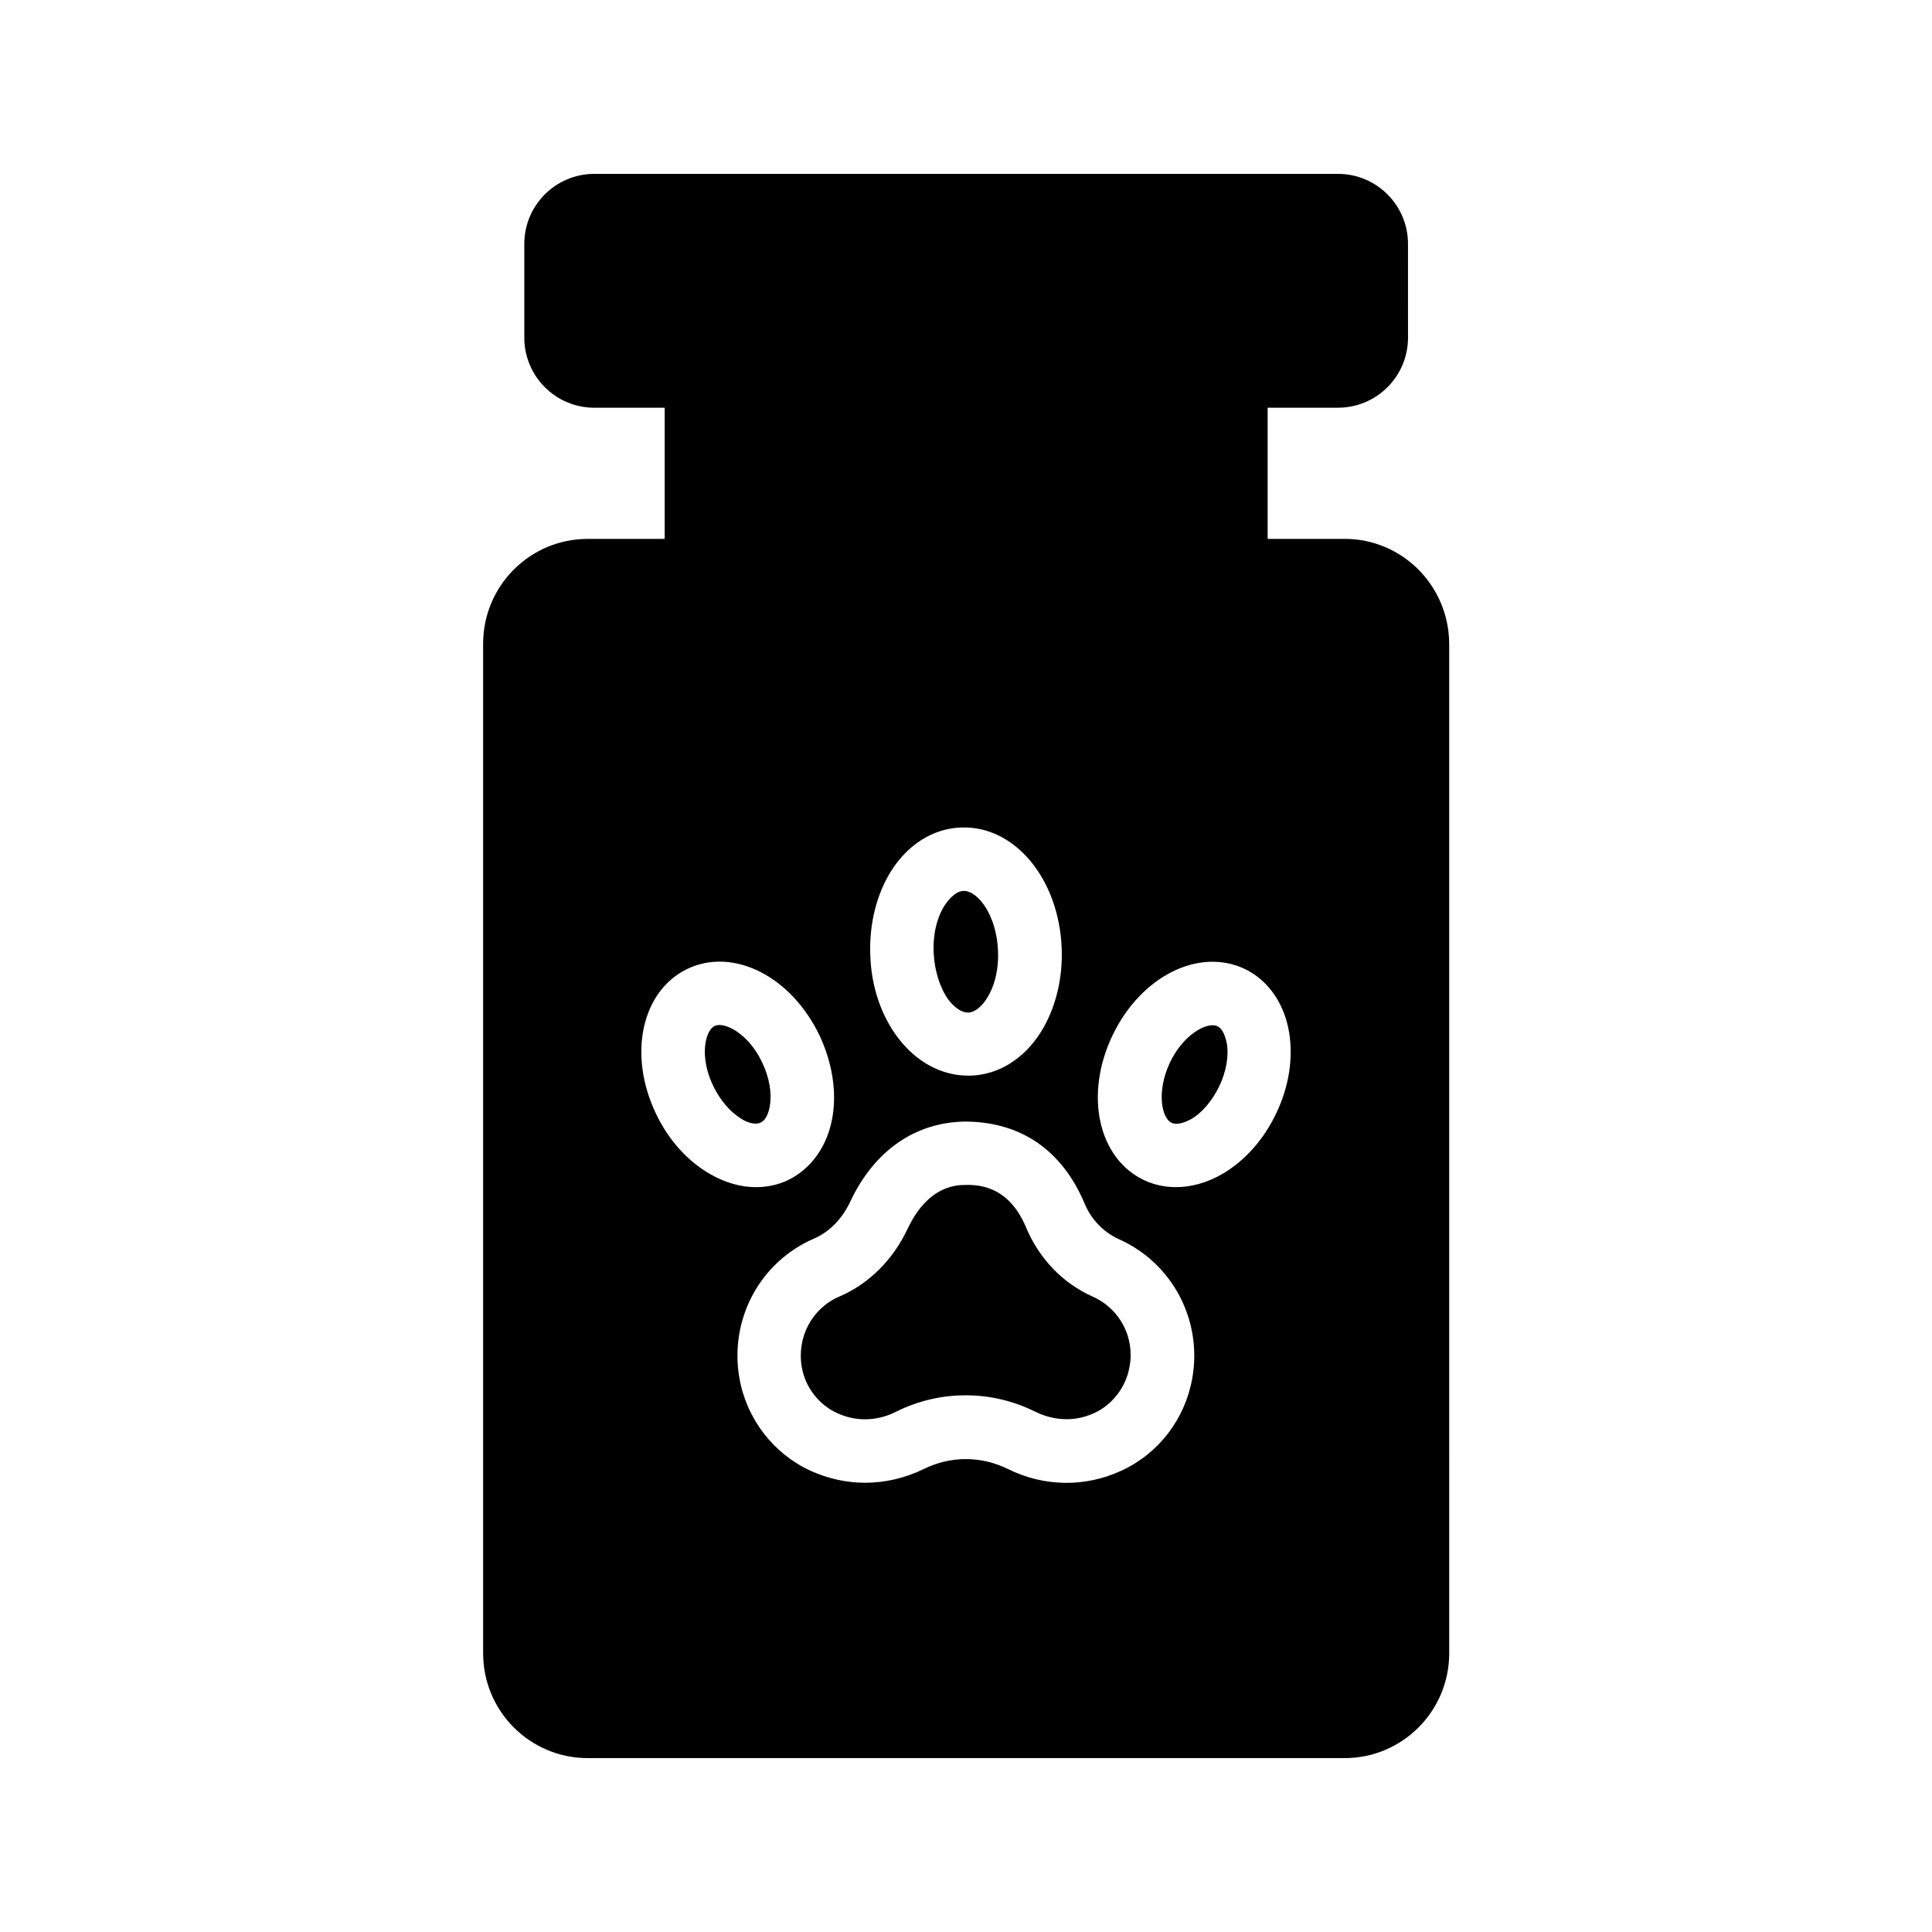 <?xml version="1.0" encoding="UTF-8"?>
<!-- Uploaded to: ICON Repo, www.iconrepo.com, Generator: ICON Repo Mixer Tools -->
<svg fill="#000000" width="800px" height="800px" version="1.1" viewBox="144 144 512 512" xmlns="http://www.w3.org/2000/svg">
 <g>
  <path d="m433.67 487.66c-7.977-3.527-14.273-10.078-17.719-18.305-4.281-10.242-11.336-11.418-15.871-11.336-2.519 0-10.078 0.082-15.535 11.586-3.863 8.23-10.242 14.609-18.055 17.969-7.305 3.106-11.418 10.832-9.992 18.809 0.922 5.289 4.535 9.91 9.32 12.09 6.719 3.106 12.68 1.176 15.617-0.336 5.879-2.938 12.176-4.367 18.473-4.367s12.594 1.426 18.473 4.367c2.938 1.426 8.902 3.441 15.617 0.336 4.785-2.184 8.398-6.887 9.32-12.176 1.52-7.719-2.508-15.445-9.648-18.637z"/>
  <path d="m394.37 383.88c-2.098 3.273-3.191 7.894-2.938 12.68 0.25 4.785 1.68 9.32 3.945 12.426 0.754 1.008 2.856 3.359 5.207 3.359 2.352-0.082 4.281-2.688 4.953-3.777 2.098-3.273 3.191-7.894 2.938-12.68-0.336-8.984-5.121-15.785-9.07-15.785h-0.168c-2.262 0.168-4.109 2.688-4.867 3.777z"/>
  <path d="m500.34 286.81h-20.402v-34.762h18.641c10.242 0 18.559-8.312 18.559-18.559l-0.004-24.852c0-10.242-8.312-18.559-18.559-18.559h-197.07c-10.242 0-18.559 8.312-18.559 18.559v24.855c0 10.242 8.312 18.559 18.559 18.559h18.641v34.762h-20.402c-15.281 0-27.711 12.426-27.711 27.793v267.52c0 15.367 12.426 27.793 27.711 27.793h200.6c15.281 0 27.711-12.426 27.711-27.793l-0.004-267.53c-0.086-15.363-12.43-27.793-27.711-27.793zm-74.984 108.4c0.336 8.23-1.68 16.207-5.543 22.336-4.449 7.055-11.168 11.25-18.473 11.504h-0.84c-6.969 0-13.688-3.609-18.559-10.078-4.449-5.879-7.055-13.602-7.305-21.832-0.336-8.23 1.68-16.207 5.543-22.336 4.449-7.055 11.168-11.25 18.473-11.504 14.191-0.586 25.949 13.523 26.703 31.91zm-107.56 43.832c-7.473-15.703-3.695-32.496 8.398-38.289 12.176-5.793 27.543 2.016 35.016 17.719 3.273 6.969 4.535 14.527 3.441 21.328-1.258 7.809-5.625 13.938-11.84 16.961-2.688 1.258-5.543 1.848-8.48 1.848-4.031 0-8.145-1.176-12.09-3.441-6.047-3.445-11.172-9.156-14.445-16.125zm142.16 70.281c-1.93 10.746-8.902 19.902-18.809 24.434-9.574 4.449-20.57 4.281-30.145-0.504-7.055-3.441-15.031-3.441-22.082 0-4.953 2.434-10.328 3.695-15.617 3.695-4.953 0-9.91-1.09-14.527-3.191-9.824-4.535-16.879-13.688-18.809-24.434-2.769-15.617 5.375-30.898 19.816-37.113 4.031-1.762 7.391-5.207 9.488-9.656 6.383-13.602 17.215-21.16 30.562-21.328 14.695 0.082 25.609 7.559 31.57 21.664 1.762 4.281 5.039 7.641 9.07 9.488 14.188 6.297 22.25 21.496 19.48 36.945zm22.25-70.281c-3.273 6.969-8.398 12.68-14.359 16.121-3.945 2.266-8.145 3.441-12.176 3.441-2.938 0-5.793-0.586-8.48-1.848-12.176-5.793-15.871-22.586-8.398-38.289 7.473-15.703 22.84-23.426 35.016-17.719 6.215 2.938 10.578 9.152 11.84 16.961 1.094 6.805-0.082 14.363-3.441 21.332z"/>
  <path d="m348.02 437.03c0.586-3.359-0.168-7.559-2.016-11.418-3.609-7.727-9.992-10.914-12.594-9.742-2.602 1.258-4.113 8.23-0.418 15.871 1.848 3.863 4.617 7.055 7.559 8.816 0.922 0.586 3.359 1.762 5.039 0.922 1.672-0.754 2.262-3.356 2.43-4.449z"/>
  <path d="m466.59 415.95c-0.336-0.168-0.754-0.25-1.258-0.25-3.023 0-8.23 3.359-11.336 9.992-3.609 7.727-2.098 14.695 0.504 15.871 1.68 0.754 4.113-0.418 5.039-0.922 3.023-1.68 5.711-4.953 7.559-8.734 1.848-3.863 2.602-8.062 2.016-11.418-0.258-1.18-0.844-3.785-2.523-4.539z"/>
 </g>
</svg>